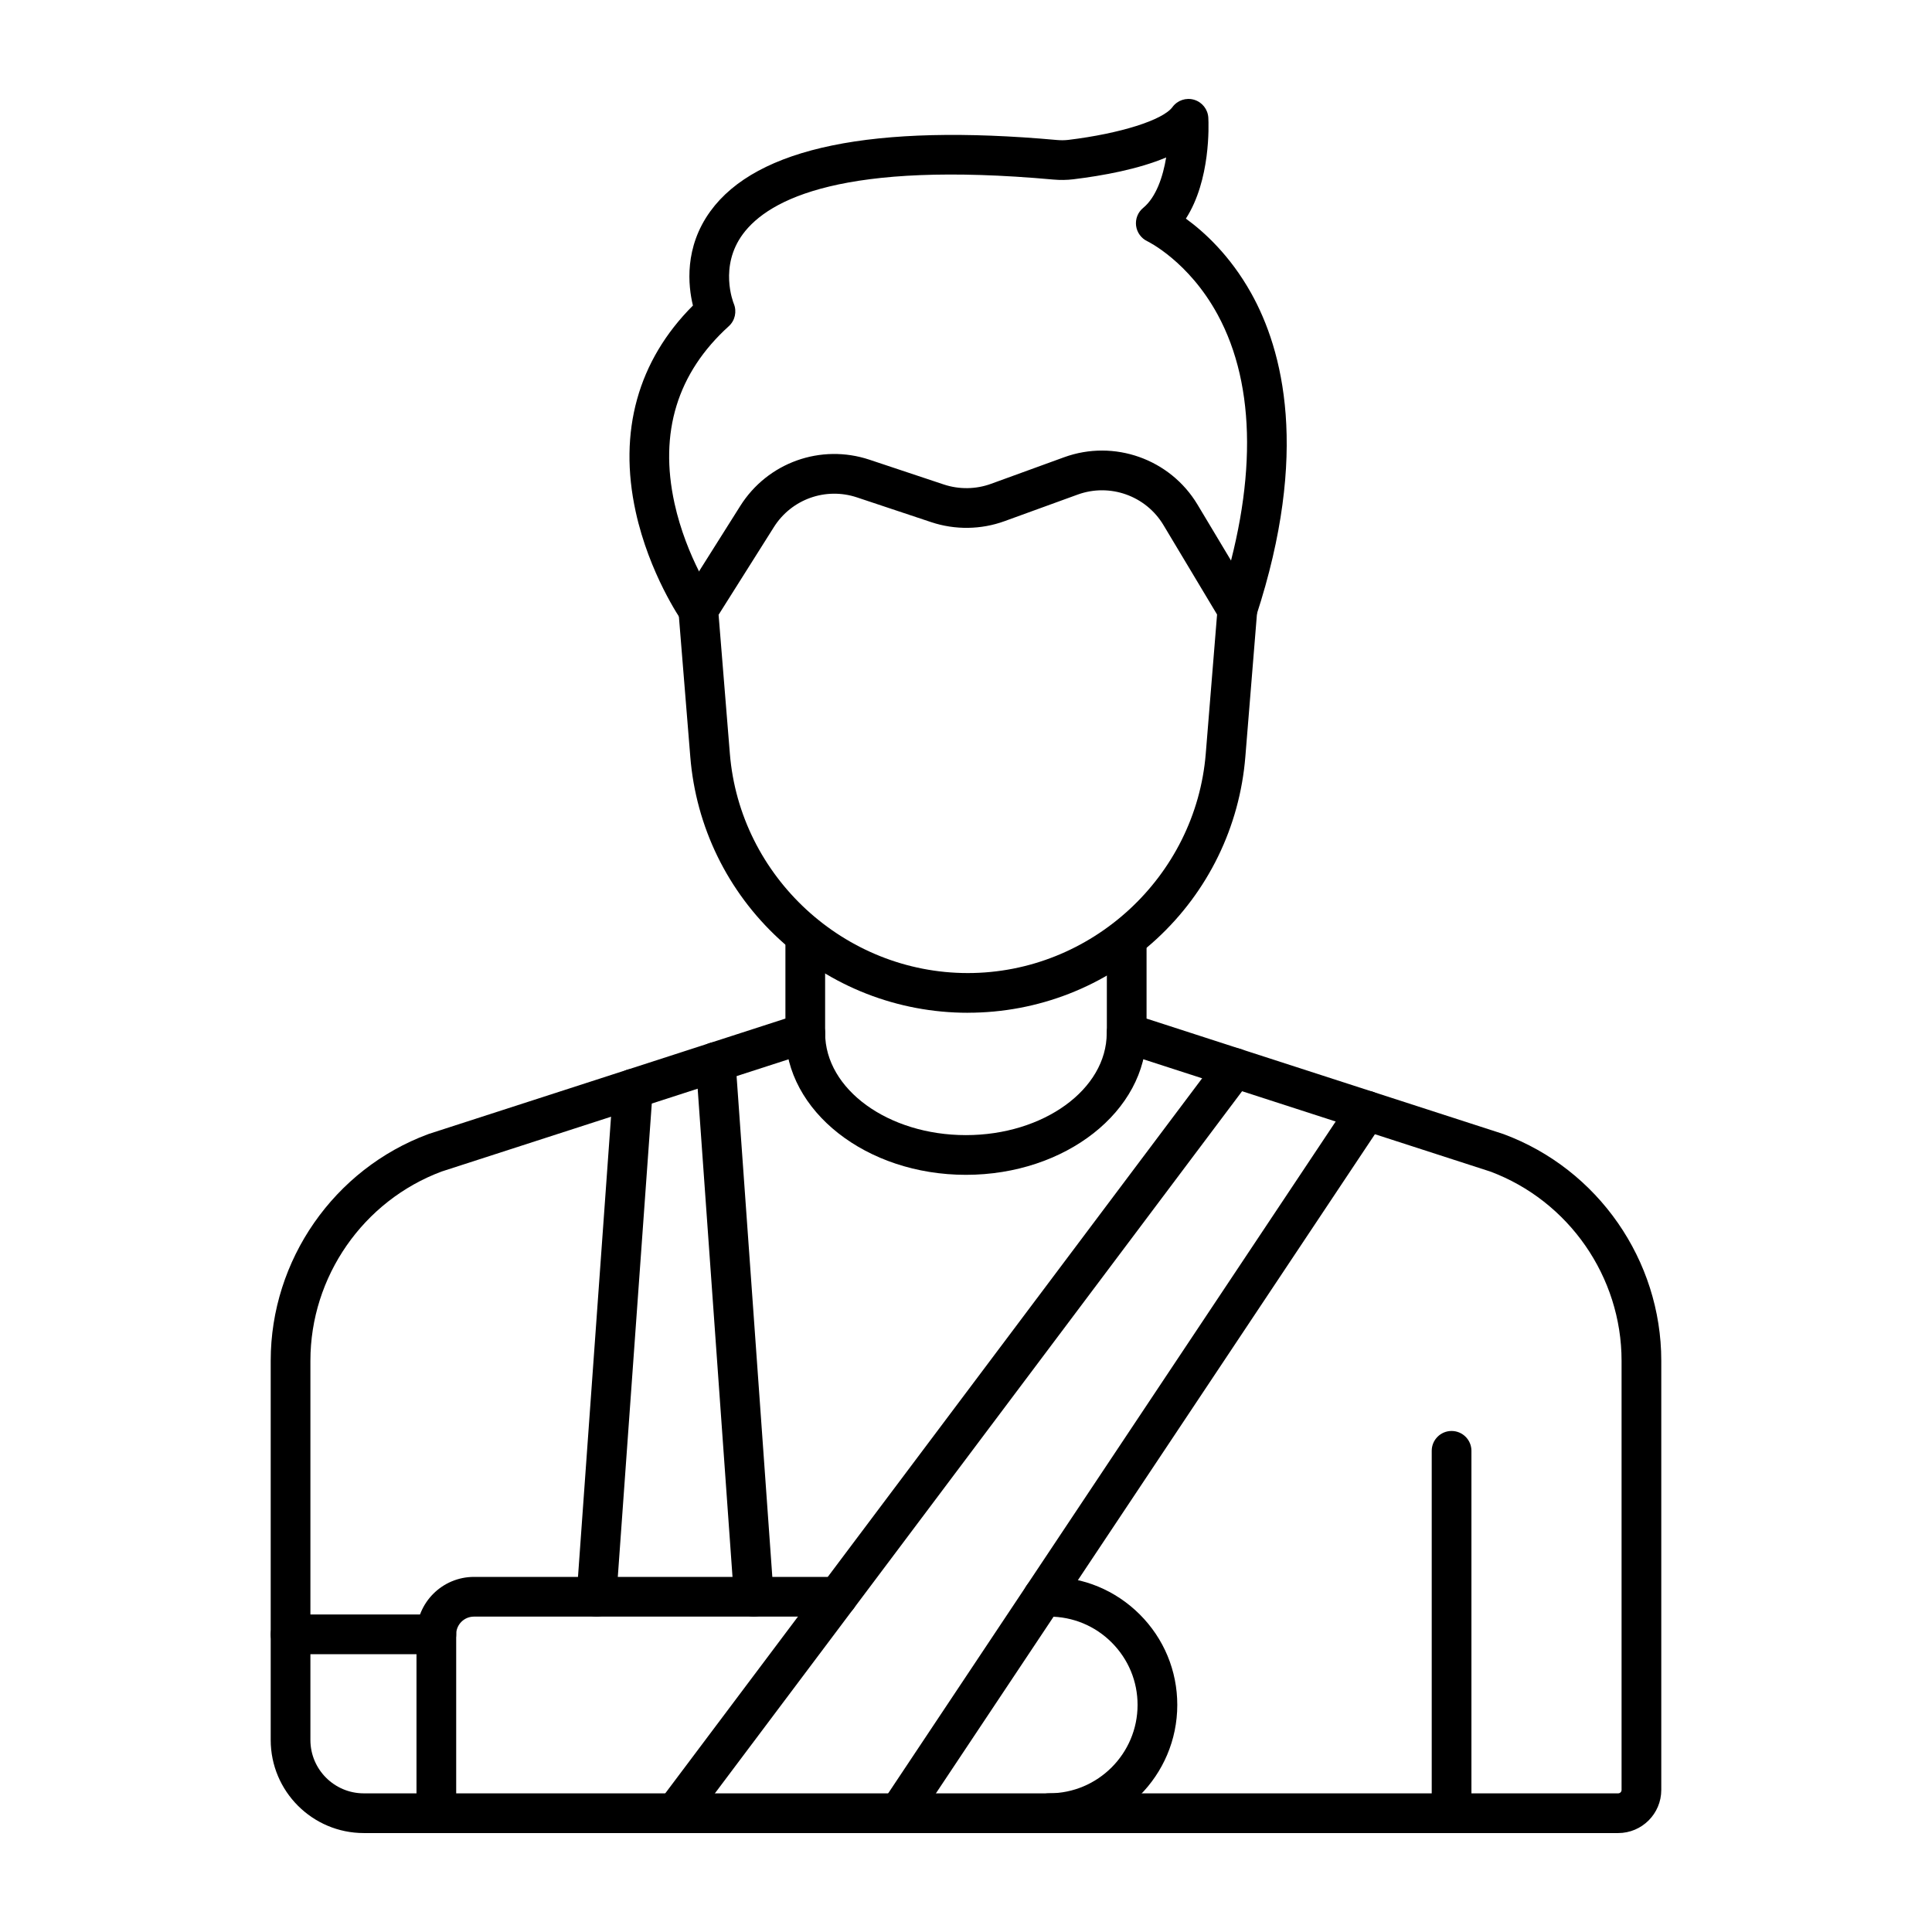 <svg clip-rule="evenodd" fill-rule="evenodd" height="512" image-rendering="optimizeQuality" shape-rendering="geometricPrecision" text-rendering="geometricPrecision" viewBox="0 0 173.397 173.397" width="512" xmlns="http://www.w3.org/2000/svg"><g id="Layer_x0020_1"><g id="_507573616"><path id="_507574288" d="m130.279 164.517c-.984 0-1.782-.798-1.782-1.782l0-32.523c0-.985.798-1.782 1.782-1.782.984 0 1.782.798 1.782 1.782l0 32.523c0 .984-.798 1.782-1.782 1.782z"/><path id="_507574360" d="m86.691 105.441c-8.932 0-16.199-5.708-16.199-12.724 0-.984.798-1.782 1.782-1.782.984-0 1.782.798 1.782 1.782 0 5.051 5.668 9.16 12.635 9.16 6.967-0 12.638-4.109 12.638-9.16 0-.984.798-1.782 1.782-1.782.984-0 1.782.798 1.782 1.782 0 7.016-7.267 12.724-16.202 12.724z"/><path id="_507574264" d="m39.162 164.517c-.987 0-1.782-.798-1.782-1.782l0-16.054c0-2.843 2.314-5.154 5.16-5.154l32.642-0c.987 0 1.782.795 1.782 1.782 0 .984-.795 1.782-1.782 1.782l-32.642-0c-.882 0-1.597.712-1.597 1.59l0 16.053c0 .984-.798 1.782-1.782 1.782z"/><path id="_507574120" d="m32.649 164.517c-4.607 0-8.353-3.746-8.353-8.35l0-34.047c0-9.027 5.683-17.198 14.141-20.333.025-.009.046-.017.071-.025l31.983-10.345v-7.46c0-.984.798-1.781 1.782-1.781.984-0 1.782.797 1.782 1.782l0 8.756c0 .773-.498 1.458-1.235 1.696l-33.177 10.732c-7.051 2.629-11.784 9.447-11.784 16.979l0 34.046c0 2.639 2.15 4.786 4.789 4.786l112.582-0c.17 0 .306-.136.306-.306l0-38.522c0-7.528-4.734-14.347-11.784-16.979l-33.177-10.736c-.737-.238-1.235-.922-1.235-1.695l0-8.498c0-.984.798-1.782 1.782-1.782.984-0 1.782.798 1.782 1.782l0 7.202 31.983 10.348c.025.008.046.016.071.025 8.459 3.139 14.142 11.31 14.142 20.333l0 38.522c0 2.135-1.736 3.871-3.87 3.871l-112.581-0z"/><path id="_507574024" d="m94.165 164.513c-.987 0-1.782-.798-1.782-1.782 0-.984.795-1.782 1.782-1.782 4.372-0 7.932-3.561 7.932-7.935 0-2.113-.826-4.102-2.326-5.603-1.5-1.498-3.493-2.32-5.606-2.32l-.557-0c-.984 0-1.782-.798-1.782-1.782 0-.987.798-1.782 1.782-1.782l.557-0c3.06 0 5.946 1.194 8.124 3.363 2.175 2.175 3.372 5.058 3.372 8.124 0 6.342-5.157 11.499-11.496 11.499z"/><path id="_507573232" d="m60.598 164.513c-.374 0-.749-.117-1.07-.359-.786-.591-.944-1.708-.353-2.493l50.218-66.884c.591-.787 1.708-.946 2.493-.355.789.591.947 1.708.356 2.495l-50.218 66.882c-.349.467-.885.715-1.426.715z"/><path id="_507573136" d="m80.67 164.513c-.34 0-.684-.099-.987-.3-.82-.545-1.04-1.652-.495-2.472l41.995-63.045c.545-.819 1.652-1.04 2.469-.495.82.545 1.043 1.652.495 2.471l-41.991 63.046c-.344.516-.91.795-1.485.795z"/><path id="_507573040" d="m53.535 145.091c-.043 0-.087-.003-.13-.006-.981-.071-1.72-.922-1.649-1.906l3.273-45.574c.059-.932.832-1.67 1.779-1.67.984-0 1.782.796 1.782 1.78v.003c0 .043-.003.085-.006.128l-3.273 45.59c-.068.938-.851 1.655-1.776 1.655z"/><path id="_507573448" d="m67.655 145.091c-.925 0-1.708-.718-1.776-1.655l-3.425-47.996c-.071-.982.668-1.834 1.649-1.904.981-.068 1.835.669 1.906 1.651l3.425 47.996c.071.981-.668 1.832-1.649 1.903-.043.003-.087.006-.13.006z"/><path id="_507573424" d="m64.493 55.176 1.012 12.461c.894 11.044 10.274 19.695 21.356 19.695 11.079-0 20.459-8.651 21.356-19.695l1.015-12.483-4.814-8.033c-1.578-2.632-4.814-3.78-7.697-2.732l-6.568 2.387c-2.104.766-4.437.798-6.568.09l-6.673-2.225c-2.812-.936-5.878.16-7.456 2.666zm22.368 35.72c-6.296 0-12.313-2.351-16.941-6.62-4.628-4.269-7.459-10.076-7.966-16.351l-1.061-13.053c-.031-.385.062-.769.269-1.095l5.278-8.371c2.456-3.897 7.227-5.602 11.598-4.146l6.673 2.224c1.371.455 2.871.435 4.226-.058l6.568-2.388c4.48-1.631 9.516.156 11.97 4.249l5.108 8.524c.192.319.278.69.247 1.06l-1.061 13.053c-.51 6.276-3.338 12.084-7.966 16.351-4.628 4.268-10.646 6.619-16.941 6.618z"/><path id="_507573400" d="m62.668 56.51c-.563 0-1.117-.266-1.464-.763-.117-.171-2.927-4.242-4.149-9.814-1.578-7.192.195-13.568 5.136-18.511-.436-1.783-.792-5.22 1.569-8.468 4.164-5.728 14.63-7.877 31.102-6.389.356.032.702.028 1.033-.012 4.638-.563 8.474-1.774 9.334-2.945.446-.608 1.225-.87 1.946-.654.721.215 1.231.861 1.272 1.613.034.649.213 5.594-2.014 9.054 1.621 1.175 3.957 3.289 5.854 6.681 2.859 5.117 5.259 14.299.458 28.976-.303.935-1.312 1.445-2.246 1.14-.934-.306-1.445-1.312-1.139-2.248 3.443-10.531 3.419-19.497-.074-25.929-2.605-4.793-6.274-6.572-6.311-6.589-.551-.261-.934-.788-1.012-1.394-.074-.606.161-1.21.634-1.597 1.176-.97 1.779-2.811 2.067-4.531-2.478 1.048-5.649 1.634-8.338 1.961-.578.07-1.179.078-1.782.024-18.794-1.7-25.53 1.725-27.872 4.896-2.144 2.905-.866 6.118-.811 6.253.285.694.108 1.505-.449 2.009-4.628 4.196-6.268 9.544-4.876 15.896 1.074 4.887 3.567 8.504 3.592 8.54.563.807.365 1.918-.443 2.481-.309.216-.665.32-1.018.32z"/><path id="_507573016" d="m39.162 148.463h-13.083c-.984 0-1.782-.798-1.782-1.782 0-.984.798-1.782 1.782-1.782l13.084-0c.984 0 1.782.798 1.782 1.782 0.0.984-.798 1.782-1.782 1.782z"/></g></g></svg>
